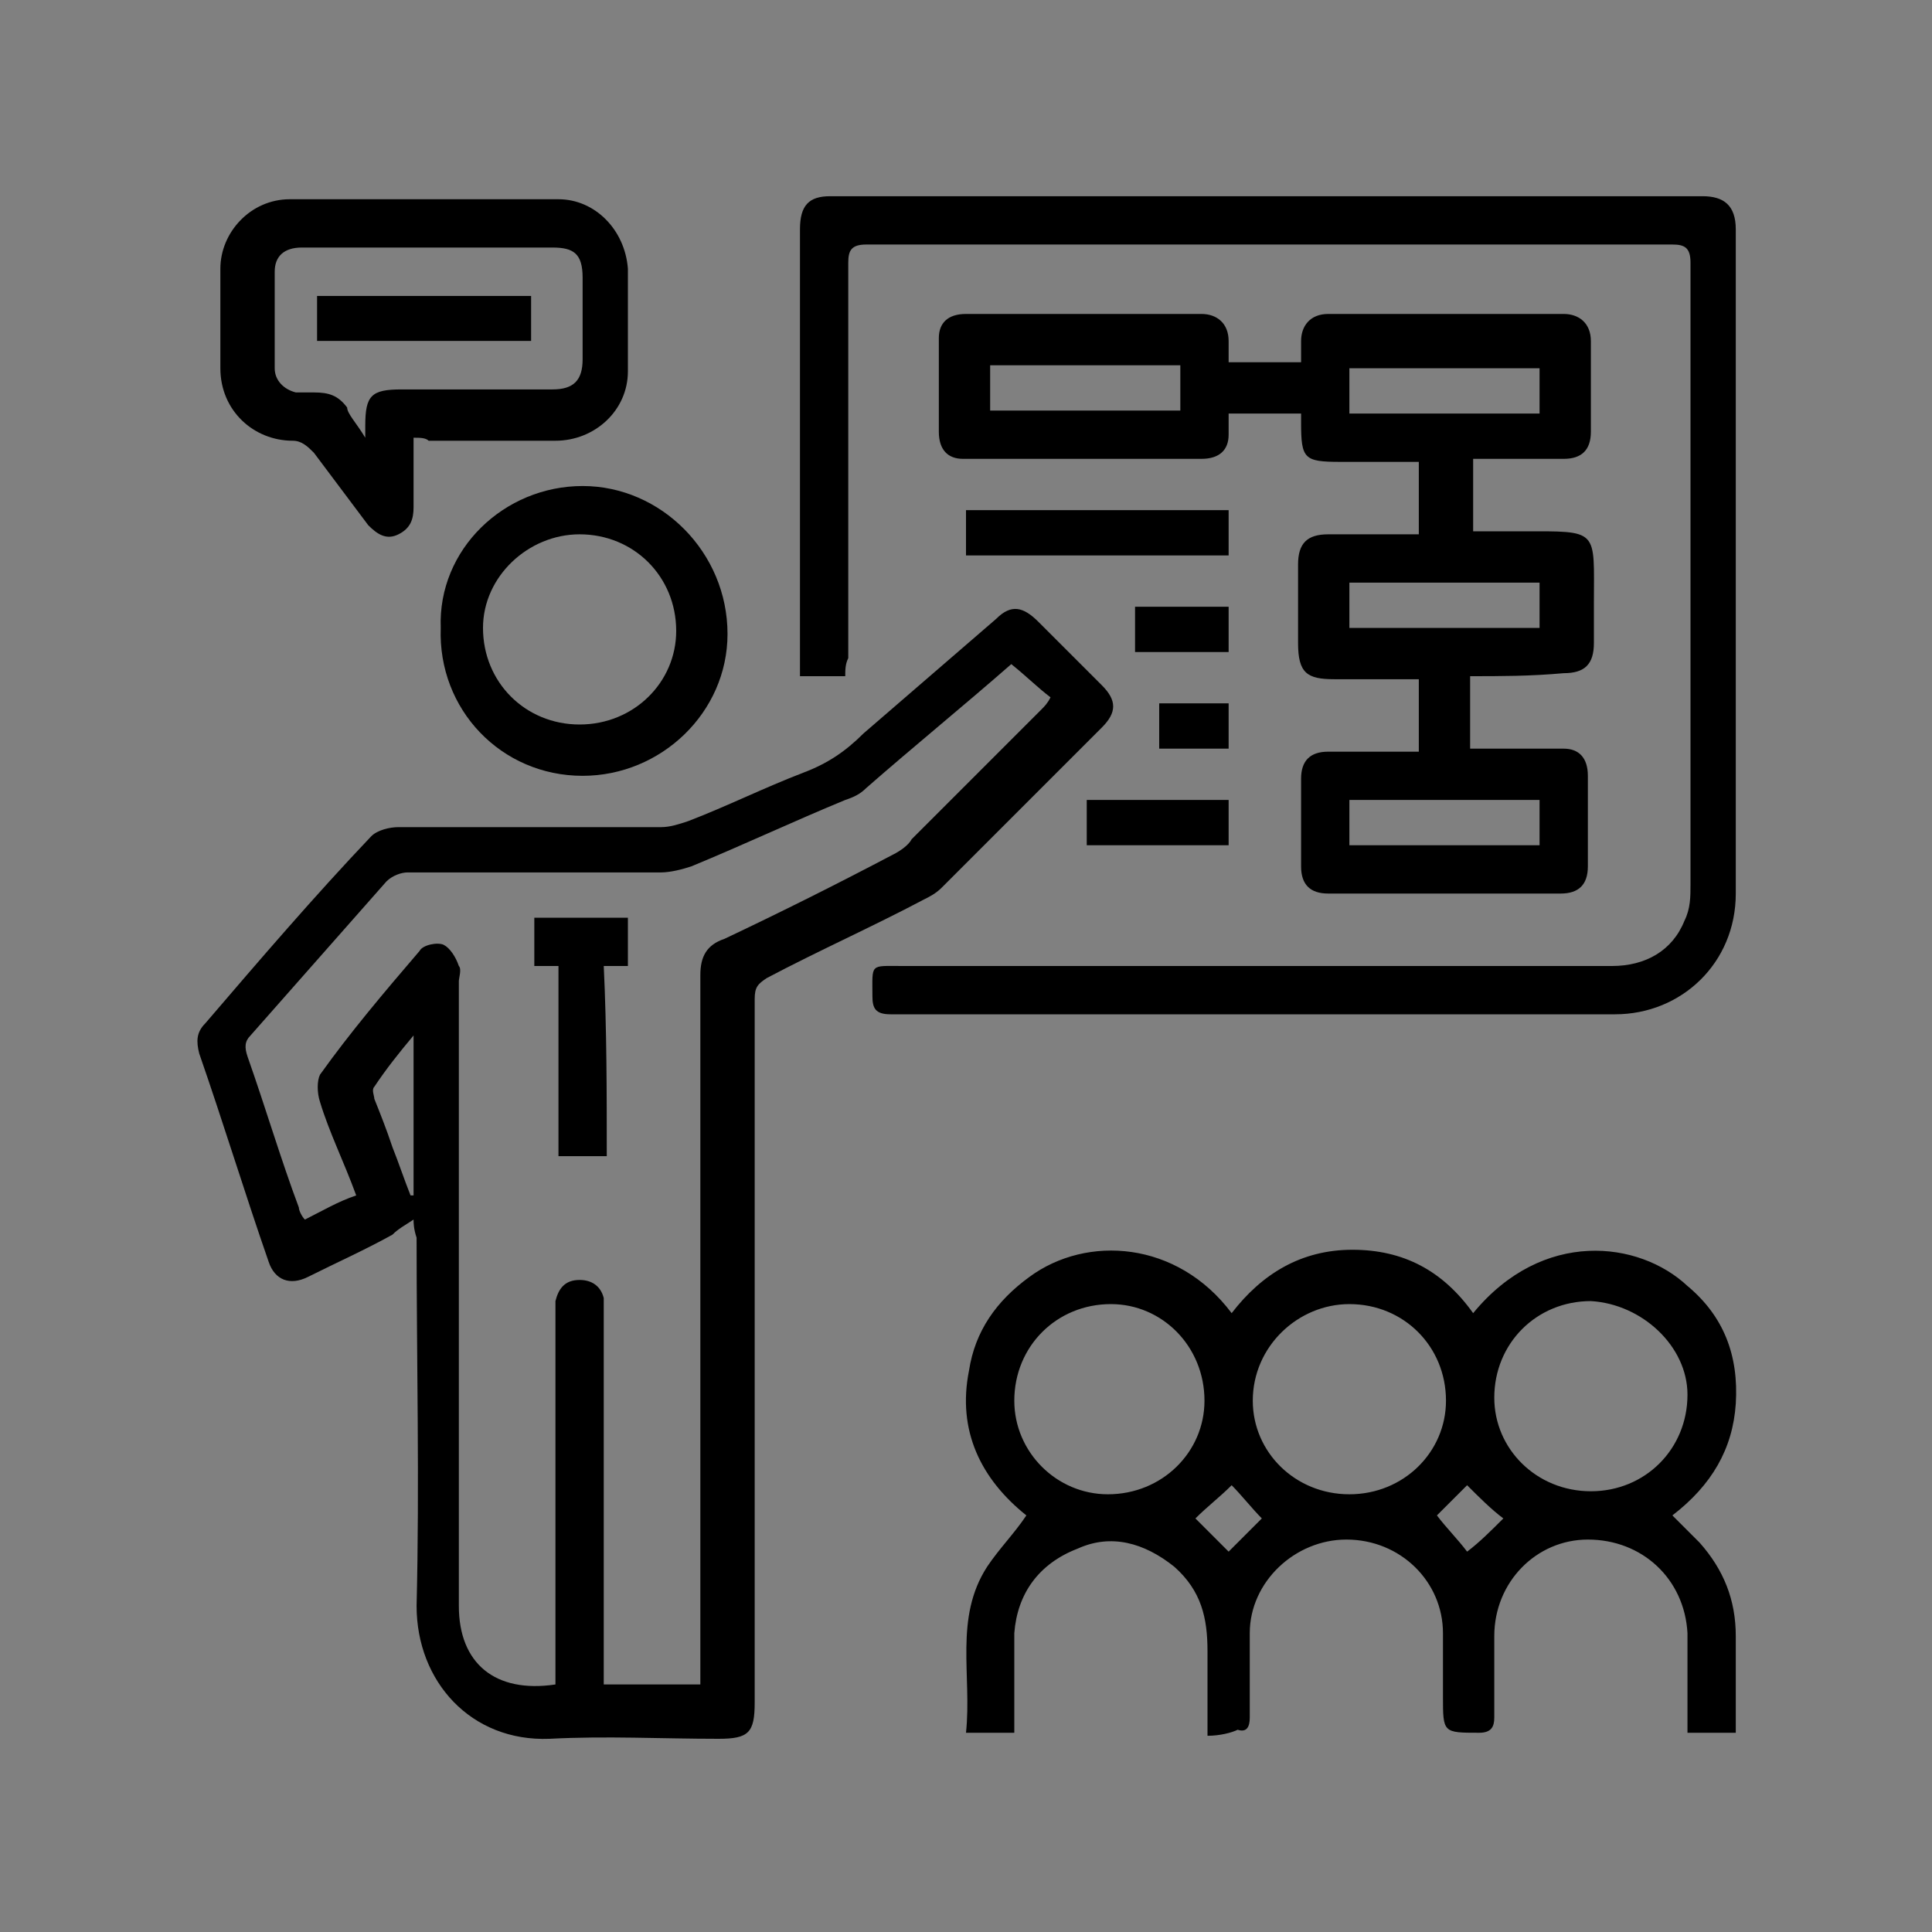 <?xml version="1.0" encoding="utf-8"?>
<!-- Generator: Adobe Illustrator 21.0.2, SVG Export Plug-In . SVG Version: 6.00 Build 0)  -->
<svg version="1.1" xmlns="http://www.w3.org/2000/svg" xmlns:xlink="http://www.w3.org/1999/xlink" x="0px" y="0px"
	 viewBox="0 0 64 64" style="enable-background:new 0 0 64 64;" xml:space="preserve">
<rect x="0" y="0" width="64" height="64" fill="#808080" stroke="none"/>
<style type="text/css">
	.st0{fill:#FFFFFF;}
</style>
<g id="Livello_1">
	<g id="griglia">
		<g id="Livello_2_1_">
		</g>
	</g>
	<g id="Livello_4">
	</g>
</g>
<g id="Livello_2">
	<g>
		<path d="M13.7,40.4c-0.3,0.2-0.5,0.3-0.7,0.5c-0.9,0.5-1.8,0.9-2.8,1.4c-0.6,0.3-1.1,0.1-1.3-0.5c-0.8-2.3-1.5-4.6-2.3-6.9
			c-0.1-0.4-0.1-0.7,0.2-1c1.8-2.1,3.6-4.2,5.5-6.2c0.2-0.2,0.6-0.3,0.9-0.3c2.9,0,5.8,0,8.7,0c0.3,0,0.6-0.1,0.9-0.2
			c1.3-0.5,2.5-1.1,3.8-1.6c0.8-0.3,1.4-0.7,2-1.3c1.5-1.3,2.9-2.5,4.4-3.8c0.5-0.5,0.9-0.4,1.4,0.1c0.7,0.7,1.4,1.4,2.1,2.1
			c0.5,0.5,0.5,0.9,0,1.4c-1.8,1.8-3.5,3.5-5.3,5.3c-0.2,0.2-0.4,0.3-0.6,0.4c-1.7,0.9-3.5,1.7-5.2,2.6c-0.3,0.2-0.4,0.3-0.4,0.7
			c0,7.8,0,15.5,0,23.3c0,1-0.2,1.2-1.2,1.2c-1.9,0-3.7-0.1-5.6,0c-2.6,0.1-4.4-1.9-4.4-4.4c0.1-4.1,0-8.1,0-12.2
			C13.7,40.7,13.7,40.5,13.7,40.4z M33.5,22c-1.6,1.4-3.2,2.7-4.8,4.1c-0.2,0.2-0.4,0.3-0.7,0.4c-1.7,0.7-3.4,1.5-5.1,2.2
			c-0.3,0.1-0.7,0.2-1,0.2c-2.8,0-5.6,0-8.4,0c-0.2,0-0.5,0.1-0.7,0.3c-1.5,1.7-3,3.4-4.5,5.1c-0.2,0.2-0.2,0.4-0.1,0.7
			c0.6,1.7,1.1,3.4,1.7,5c0,0.1,0.1,0.3,0.2,0.4c0.6-0.3,1.1-0.6,1.7-0.8c-0.4-1.1-0.9-2.1-1.2-3.1c-0.1-0.3-0.1-0.7,0-0.9
			c1-1.4,2.1-2.7,3.3-4.1c0.1-0.2,0.6-0.3,0.8-0.2c0.2,0.1,0.4,0.4,0.5,0.7c0.1,0.1,0,0.4,0,0.5c0,6.9,0,13.8,0,20.7
			c0,1.9,1.2,2.9,3.2,2.6c0-0.2,0-0.3,0-0.5c0-3.9,0-7.9,0-11.8c0-0.1,0-0.3,0-0.4c0.1-0.4,0.3-0.7,0.8-0.7c0.4,0,0.7,0.2,0.8,0.6
			c0,0.2,0,0.4,0,0.5c0,3.9,0,7.9,0,11.8c0,0.2,0,0.4,0,0.5c1.1,0,2.1,0,3.2,0c0-0.2,0-0.4,0-0.6c0-7.6,0-15.2,0-22.9
			c0-0.6,0.2-1,0.8-1.2c1.9-0.9,3.7-1.8,5.6-2.8c0.2-0.1,0.5-0.3,0.6-0.5c1.4-1.4,2.9-2.9,4.3-4.3c0.1-0.1,0.2-0.2,0.3-0.4
			C34.4,22.8,34,22.4,33.5,22z M13.7,34.3c-0.5,0.6-0.9,1.1-1.3,1.7c-0.1,0.1,0,0.3,0,0.4c0.2,0.5,0.4,1,0.6,1.6
			c0.2,0.5,0.4,1.1,0.6,1.6c0,0,0,0,0.1,0C13.7,37.8,13.7,36.1,13.7,34.3z"/>
		<path d="M40,57.5c0-1,0-1.9,0-2.8c0-1.1-0.2-2-1.1-2.8c-1-0.8-2.1-1.1-3.2-0.6c-1.3,0.5-2,1.5-2.1,2.8c0,1.1,0,2.2,0,3.3
			c-0.5,0-1,0-1.6,0c0.2-1.9-0.4-3.8,0.7-5.5c0.4-0.6,0.9-1.1,1.3-1.7c-1.5-1.2-2.3-2.8-1.9-4.8c0.2-1.3,0.9-2.3,2-3.1
			c1.9-1.4,4.9-1.2,6.7,1.2c1-1.3,2.3-2.1,4-2.1c1.7,0,3,0.7,4,2.1c2.3-2.8,5.5-2.4,7.1-0.9c1.2,1,1.7,2.3,1.6,3.9
			c-0.1,1.5-0.8,2.7-2.1,3.7c0.3,0.3,0.6,0.6,0.9,0.9c0.8,0.9,1.2,1.9,1.2,3.1c0,1,0,2.1,0,3.2c-0.5,0-1,0-1.6,0c0-0.2,0-0.3,0-0.5
			c0-0.9,0-1.9,0-2.8c-0.1-1.8-1.5-3.1-3.3-3.1c-1.7,0-3.1,1.4-3.1,3.2c0,0.9,0,1.8,0,2.7c0,0.3-0.1,0.5-0.5,0.5
			c-1.2,0-1.2,0-1.2-1.2c0-0.7,0-1.4,0-2.1c0-1.7-1.4-3.1-3.2-3.1c-1.7,0-3.2,1.4-3.2,3.1c0,0.9,0,1.9,0,2.8c0,0.3-0.1,0.5-0.4,0.4
			C40.8,57.4,40.4,57.5,40,57.5z M52.7,43.1c-1.8,0-3.2,1.4-3.2,3.2c0,1.7,1.4,3.1,3.2,3.1c1.8,0,3.2-1.4,3.2-3.2
			C55.9,44.6,54.4,43.2,52.7,43.1z M36.7,49.5c1.8,0,3.2-1.4,3.2-3.1c0-1.8-1.4-3.2-3.1-3.2c-1.8,0-3.2,1.4-3.2,3.2
			C33.6,48.1,35,49.5,36.7,49.5z M44.7,49.5c1.8,0,3.2-1.4,3.2-3.1c0-1.8-1.4-3.2-3.2-3.2c-1.7,0-3.2,1.4-3.2,3.2
			C41.5,48.1,42.9,49.5,44.7,49.5z M40.8,49.2c-0.4,0.4-0.8,0.7-1.2,1.1c0.4,0.4,0.8,0.8,1.1,1.1c0.4-0.4,0.8-0.8,1.1-1.1
			C41.5,50,41.1,49.5,40.8,49.2z M49.8,50.3c-0.4-0.3-0.8-0.7-1.2-1.1c-0.3,0.3-0.7,0.7-1,1c0.3,0.4,0.7,0.8,1,1.2
			C49,51.1,49.4,50.7,49.8,50.3z"/>
		<path d="M28,22.4c-0.6,0-1,0-1.5,0c0-0.2,0-0.3,0-0.4c0-4.8,0-9.6,0-14.4c0-0.8,0.3-1.1,1-1.1c9.6,0,19.3,0,28.9,0
			c0.7,0,1.1,0.3,1.1,1.1c0,7.3,0,14.7,0,22c0,2.3-1.8,4-4,4c-8,0-16,0-24,0c-0.5,0-0.6-0.2-0.6-0.6c0-1.1-0.1-1,1-1
			c7.8,0,15.7,0,23.5,0c1.1,0,2-0.5,2.4-1.5c0.2-0.4,0.2-0.8,0.2-1.2c0-6.9,0-13.7,0-20.6c0-0.5-0.2-0.6-0.6-0.6
			c-8.9,0-17.8,0-26.7,0c-0.5,0-0.6,0.2-0.6,0.6c0,4.4,0,8.8,0,13.1C28,22,28,22.2,28,22.4z"/>
		<path d="M48.7,22.4c0,0.8,0,1.6,0,2.4c0.9,0,1.7,0,2.6,0c0.2,0,0.4,0,0.5,0c0.5,0,0.8,0.3,0.8,0.9c0,1,0,2,0,3
			c0,0.6-0.3,0.9-0.9,0.9c-2.6,0-5.1,0-7.7,0c-0.6,0-0.9-0.3-0.9-0.9c0-1,0-2,0-2.9c0-0.6,0.3-0.9,0.9-0.9c1,0,2,0,3,0
			c0-0.8,0-1.6,0-2.4c-0.9,0-1.8,0-2.8,0c-0.9,0-1.2-0.2-1.2-1.2c0-0.9,0-1.8,0-2.6c0-0.7,0.3-1,1-1c1,0,2,0,3,0c0-0.8,0-1.6,0-2.4
			c-0.9,0-1.7,0-2.6,0c-1.2,0-1.3-0.1-1.3-1.3c0-0.1,0-0.2,0-0.3c-0.8,0-1.5,0-2.4,0c0,0.2,0,0.5,0,0.7c0,0.5-0.3,0.8-0.9,0.8
			c-2.6,0-5.2,0-7.9,0c-0.5,0-0.8-0.3-0.8-0.9c0-1,0-2.1,0-3.1c0-0.5,0.3-0.8,0.9-0.8c2.6,0,5.2,0,7.8,0c0.5,0,0.9,0.3,0.9,0.9
			c0,0.2,0,0.4,0,0.7c0.8,0,1.5,0,2.4,0c0-0.2,0-0.4,0-0.7c0-0.5,0.3-0.9,0.9-0.9c2.6,0,5.2,0,7.8,0c0.5,0,0.9,0.3,0.9,0.9
			c0,1,0,2,0,3c0,0.6-0.3,0.9-0.9,0.9c-1,0-2,0-3,0c0,0.8,0,1.6,0,2.4c0.5,0,1,0,1.6,0c2.6,0,2.4-0.1,2.4,2.4c0,0.4,0,0.9,0,1.3
			c0,0.7-0.3,1-1,1C50.7,22.4,49.7,22.4,48.7,22.4z M44.7,28c2.1,0,4.2,0,6.3,0c0-0.5,0-1,0-1.5c-2.1,0-4.2,0-6.3,0
			C44.7,27,44.7,27.5,44.7,28z M32.8,12.1c0,0.5,0,1,0,1.5c2.1,0,4.2,0,6.3,0c0-0.5,0-1,0-1.5C37,12.1,34.9,12.1,32.8,12.1z
			 M44.7,13.7c2.1,0,4.2,0,6.3,0c0-0.5,0-1,0-1.5c-2.1,0-4.2,0-6.3,0C44.7,12.6,44.7,13.1,44.7,13.7z M44.7,20.8c2.1,0,4.2,0,6.3,0
			c0-0.5,0-1,0-1.5c-2.1,0-4.2,0-6.3,0C44.7,19.8,44.7,20.3,44.7,20.8z"/>
		<path d="M13.7,14.5c0,0.8,0,1.5,0,2.3c0,0.4-0.1,0.7-0.5,0.9c-0.4,0.2-0.7,0-1-0.3c-0.6-0.8-1.2-1.6-1.8-2.4
			c-0.2-0.2-0.4-0.4-0.7-0.4c-1.3,0-2.4-1-2.4-2.4c0-1.1,0-2.2,0-3.3c0-1.2,1-2.3,2.3-2.3c3,0,6,0,8.9,0c1.2,0,2.2,1,2.3,2.3
			c0,1.1,0,2.3,0,3.4c0,1.3-1.1,2.3-2.4,2.3c-1.4,0-2.8,0-4.2,0C14.1,14.5,13.9,14.5,13.7,14.5z M12.1,14.5c0-0.2,0-0.3,0-0.4
			c0-1,0.2-1.2,1.2-1.2c1.7,0,3.3,0,5,0c0.7,0,1-0.3,1-1c0-0.9,0-1.8,0-2.7c0-0.8-0.3-1-1-1c-1.4,0-2.9,0-4.3,0c-1.3,0-2.7,0-4,0
			c-0.6,0-0.9,0.3-0.9,0.8c0,1.1,0,2.2,0,3.2c0,0.4,0.3,0.7,0.7,0.8c0.2,0,0.4,0,0.6,0c0.5,0,0.8,0.1,1.1,0.5
			C11.5,13.7,11.8,14,12.1,14.5z"/>
		<path d="M19.3,16.1c2.6,0,4.8,2.2,4.8,4.9c0,2.6-2.2,4.7-4.8,4.7c-2.7,0-4.8-2.2-4.7-4.9C14.5,18.2,16.7,16.1,19.3,16.1z
			 M22.4,20.9c0-1.8-1.4-3.2-3.2-3.2c-1.7,0-3.2,1.4-3.2,3.1c0,1.8,1.4,3.2,3.2,3.2C21,24,22.4,22.6,22.4,20.9z"/>
		<path d="M40.7,16.9c0,0.5,0,1,0,1.5c-2.9,0-5.8,0-8.7,0c0-0.5,0-1,0-1.5C34.9,16.9,37.8,16.9,40.7,16.9z"/>
		<path d="M40.7,26.5c0,0.5,0,1,0,1.5c-1.6,0-3.1,0-4.7,0c0-0.5,0-1,0-1.5C37.5,26.5,39.1,26.5,40.7,26.5z"/>
		<path d="M37.6,20.1c1.1,0,2.1,0,3.1,0c0,0.5,0,1,0,1.5c-1,0-2.1,0-3.1,0C37.6,21.1,37.6,20.6,37.6,20.1z"/>
		<path d="M40.7,23.3c0,0.5,0,1,0,1.5c-0.8,0-1.5,0-2.3,0c0-0.5,0-1,0-1.5C39.2,23.3,39.9,23.3,40.7,23.3z"/>
		<path class="st0" d="M10.5,11.3c2.4,0,4.8,0,7.1,0c0-0.5,0-1,0-1.5c-2.4,0-4.7,0-7.1,0C10.5,10.3,10.5,10.7,10.5,11.3z"/>
		<path d="M20.1,38.3c-0.6,0-1.1,0-1.6,0c0-2.1,0-4.2,0-6.3c-0.3,0-0.5,0-0.8,0c0-0.5,0-1,0-1.6c1,0,2.1,0,3.1,0c0,0.5,0,1,0,1.6
			c-0.3,0-0.5,0-0.8,0C20.1,34.1,20.1,36.2,20.1,38.3z"/>
		<path d="M10.5,11.3c0-0.5,0-1,0-1.5c2.4,0,4.7,0,7.1,0c0,0.5,0,1,0,1.5C15.3,11.3,12.9,11.3,10.5,11.3z"/>
	</g>
</g>
</svg>
